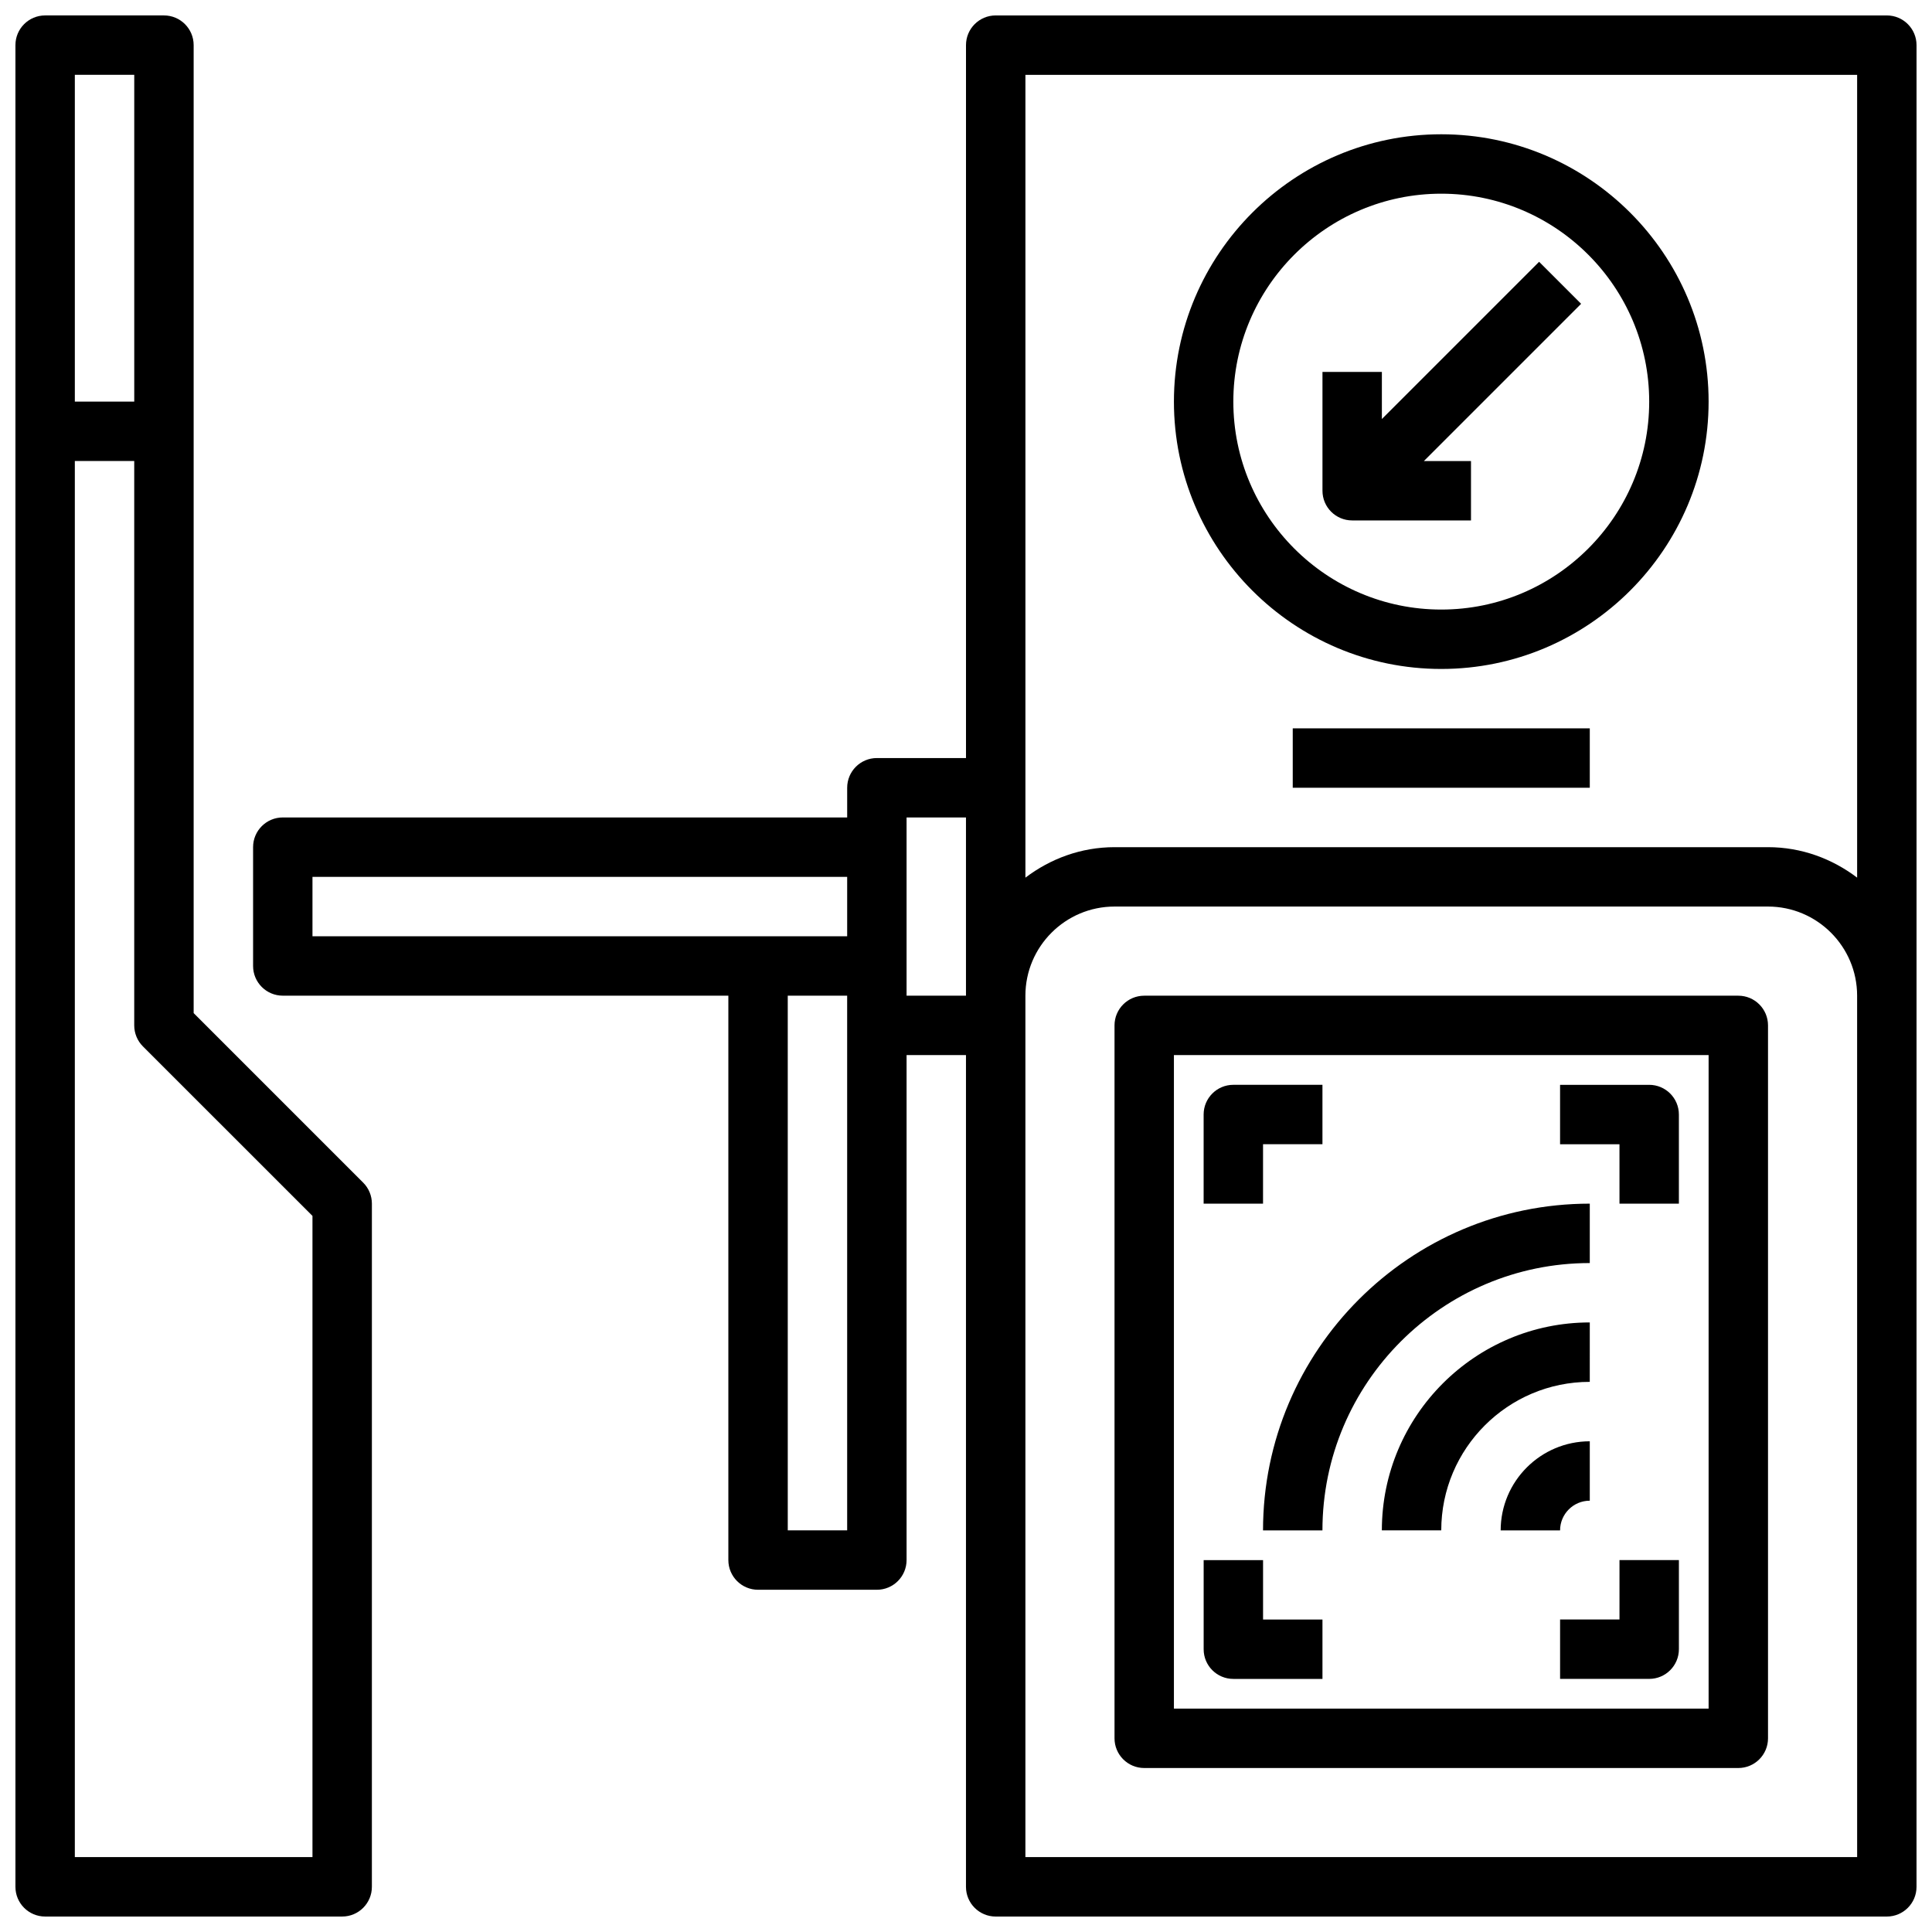 <?xml version="1.0" encoding="UTF-8"?>
<!-- Uploaded to: SVG Find, www.svgfind.com, Generator: SVG Find Mixer Tools -->
<svg width="800px" height="800px" version="1.1" viewBox="144 144 512 512" xmlns="http://www.w3.org/2000/svg">
 <defs>
  <clipPath id="b">
   <path d="m211 148.09h440.9v503.81h-440.9z"/>
  </clipPath>
  <clipPath id="a">
   <path d="m148.09 148.09h94.906v503.81h-94.906z"/>
  </clipPath>
 </defs>
 <g clip-path="url(#b)">
  <path d="m644.03 148.09h-236.16c-4.352 0-7.871 3.527-7.871 7.871v188.93h-23.617c-4.352 0-7.871 3.527-7.871 7.871v7.871h-149.57c-4.352 0-7.871 3.527-7.871 7.871v31.488c0 4.344 3.519 7.871 7.871 7.871h118.08v149.57c0 4.344 3.519 7.871 7.871 7.871h31.488c4.352 0 7.871-3.527 7.871-7.871v-133.82h15.742v220.42c0 4.344 3.519 7.871 7.871 7.871h236.16c4.352 0 7.871-3.527 7.871-7.871l0.004-236.16v-251.91c0-4.344-3.519-7.871-7.871-7.871zm-7.871 15.742v212.75c-6.598-4.996-14.723-8.074-23.617-8.074h-173.18c-8.895 0-17.02 3.078-23.617 8.078v-212.75zm-409.35 212.55h141.7v15.742h-141.7zm141.7 173.18h-15.742l-0.004-141.7h15.742zm15.742-141.7v-47.23h15.742v47.23zm251.91 228.29h-220.42v-228.29c0-13.02 10.598-23.617 23.617-23.617h173.18c13.02 0 23.617 10.598 23.617 23.617z"/>
 </g>
 <path d="m525.95 321.28c39.07 0 70.848-31.789 70.848-70.848 0-39.062-31.781-70.848-70.848-70.848-39.07 0-70.848 31.789-70.848 70.848 0 39.062 31.781 70.848 70.848 70.848zm0-125.95c30.379 0 55.105 24.719 55.105 55.105 0 30.387-24.727 55.105-55.105 55.105-30.379 0-55.105-24.719-55.105-55.105 0.004-30.387 24.73-55.105 55.105-55.105z"/>
 <path d="m502.34 281.92h31.488v-15.742h-12.484l41.668-41.668-11.133-11.133-41.668 41.668v-12.484h-15.742v31.488c-0.004 4.344 3.516 7.871 7.871 7.871z"/>
 <path d="m604.67 407.87h-157.44c-4.352 0-7.871 3.527-7.871 7.871v188.93c0 4.344 3.519 7.871 7.871 7.871h157.44c4.352 0 7.871-3.527 7.871-7.871v-188.93c0-4.344-3.519-7.871-7.871-7.871zm-7.871 188.93h-141.7v-173.19h141.7z"/>
 <path d="m478.72 447.23h15.742v-15.742h-23.617c-4.352 0-7.871 3.527-7.871 7.871v23.617h15.742z"/>
 <path d="m573.18 573.18h-15.742v15.742h23.617c4.352 0 7.871-3.527 7.871-7.871v-23.617h-15.742z"/>
 <path d="m573.18 462.98h15.742v-23.617c0-4.344-3.519-7.871-7.871-7.871h-23.617v15.742h15.742z"/>
 <path d="m470.85 588.93h23.617v-15.742h-15.742v-15.742h-15.742v23.617c-0.004 4.344 3.512 7.867 7.867 7.867z"/>
 <path d="m486.59 337.02h78.719v15.742h-78.719z"/>
 <g clip-path="url(#a)">
  <path d="m195.32 412.48v-256.52c0-4.344-3.519-7.871-7.871-7.871h-31.488c-4.352 0-7.871 3.527-7.871 7.871v488.07c0 4.344 3.519 7.871 7.871 7.871h78.719c4.352 0 7.871-3.527 7.871-7.871l0.004-181.05c0-2.086-0.828-4.094-2.305-5.566zm-15.742-248.65v86.594h-15.746v-86.594zm47.23 472.32h-62.977v-369.98h15.742v149.57c0 2.086 0.828 4.094 2.305 5.566l44.93 44.922z"/>
 </g>
 <path d="m565.31 541.7v-15.742c-13.02 0-23.617 10.598-23.617 23.617h15.742c0-4.34 3.527-7.875 7.875-7.875z"/>
 <path d="m565.31 494.46c-30.379 0-55.105 24.719-55.105 55.105h15.742c0-21.703 17.656-39.359 39.359-39.359z"/>
 <path d="m494.46 549.57c0-39.062 31.781-70.848 70.848-70.848v-15.742c-47.742 0-86.594 38.848-86.594 86.594z"/>
</svg>